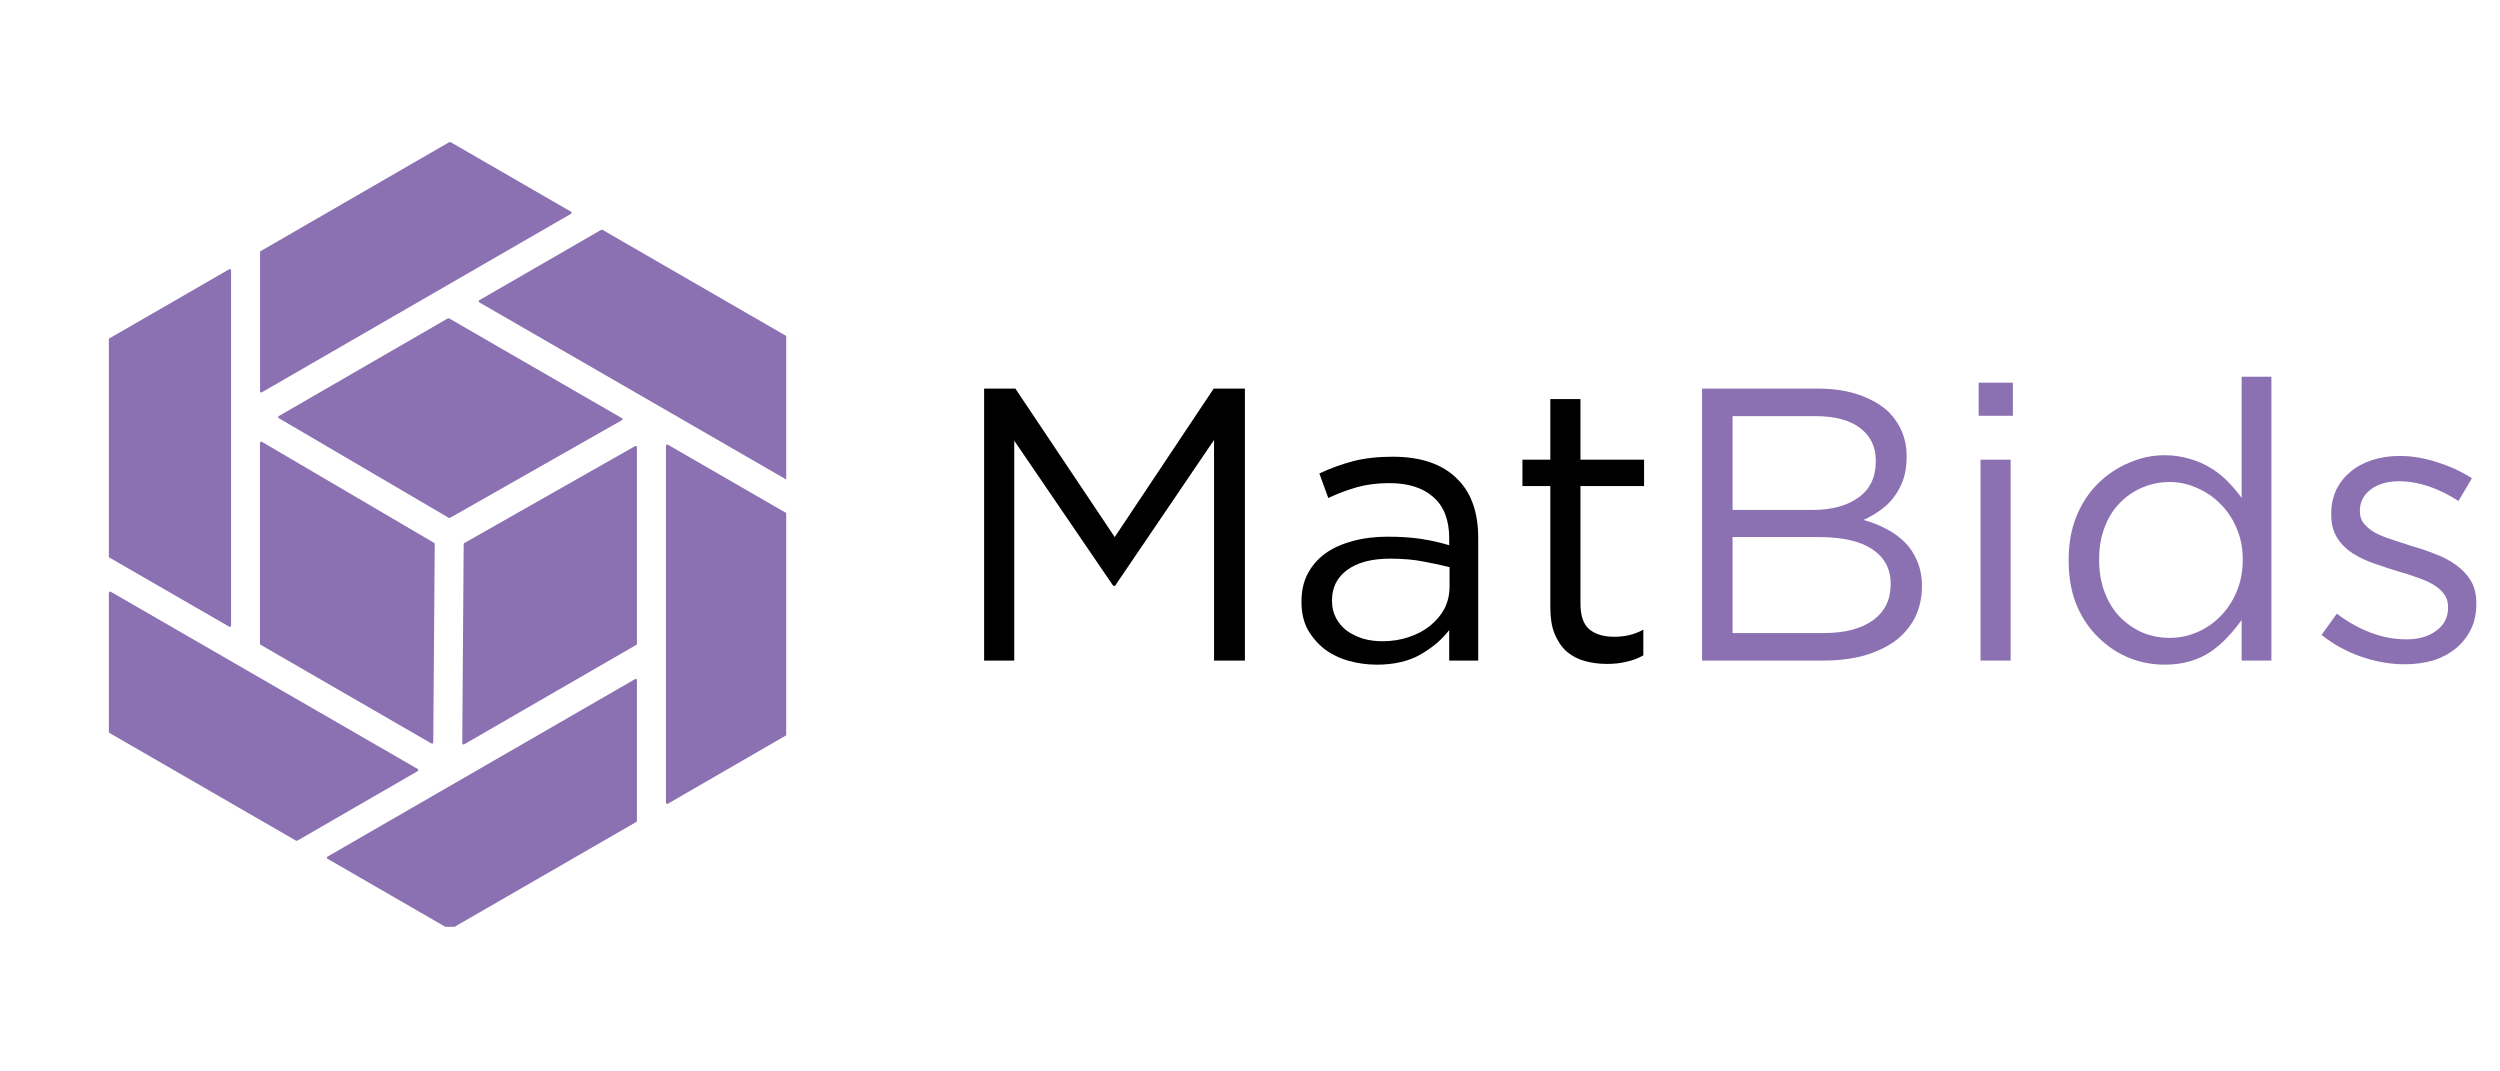 <svg xmlns="http://www.w3.org/2000/svg" xmlns:xlink="http://www.w3.org/1999/xlink" width="140" zoomAndPan="magnify" viewBox="0 0 104.88 45" height="60" preserveAspectRatio="xMidYMid meet" version="1.0"><defs><g/><clipPath id="7265f44c68"><path d="M 27 18 L 32.961 18 L 32.961 34 L 27 34 Z M 27 18 " clip-rule="nonzero"/></clipPath><clipPath id="491bca7f2a"><path d="M 20 9 L 32.961 9 L 32.961 21 L 20 21 Z M 20 9 " clip-rule="nonzero"/></clipPath><clipPath id="2ef9c1fa79"><path d="M 13 28 L 27 28 L 27 38.926 L 13 38.926 Z M 13 28 " clip-rule="nonzero"/></clipPath><clipPath id="935fc0bd98"><path d="M 10 5.965 L 24 5.965 L 24 17 L 10 17 Z M 10 5.965 " clip-rule="nonzero"/></clipPath><clipPath id="6d07188784"><path d="M 4.496 24 L 18 24 L 18 36 L 4.496 36 Z M 4.496 24 " clip-rule="nonzero"/></clipPath><clipPath id="04c63ceb00"><path d="M 4.496 11 L 10 11 L 10 27 L 4.496 27 Z M 4.496 11 " clip-rule="nonzero"/></clipPath></defs><g clip-path="url(#7265f44c68)"><path fill="#8c71b2" d="M 33.137 21.648 L 27.988 18.676 C 27.973 18.664 27.953 18.664 27.938 18.676 C 27.922 18.684 27.91 18.699 27.91 18.719 L 27.91 33.711 C 27.91 33.73 27.922 33.746 27.938 33.758 C 27.945 33.762 27.953 33.762 27.961 33.762 C 27.973 33.762 27.98 33.762 27.988 33.758 L 33.137 30.781 C 33.152 30.773 33.164 30.758 33.164 30.738 L 33.164 21.691 C 33.164 21.676 33.152 21.656 33.137 21.648 Z M 33.137 21.648 " fill-opacity="1" fill-rule="nonzero"/></g><g clip-path="url(#491bca7f2a)"><path fill="#8c71b2" d="M 33.137 14.211 L 25.242 9.652 C 25.227 9.645 25.207 9.645 25.191 9.652 L 20.07 12.609 C 20.055 12.617 20.047 12.637 20.047 12.652 C 20.047 12.672 20.055 12.688 20.07 12.699 L 33.086 20.211 C 33.094 20.215 33.105 20.219 33.113 20.219 C 33.121 20.219 33.129 20.215 33.137 20.211 C 33.152 20.203 33.164 20.188 33.164 20.168 L 33.164 14.254 C 33.164 14.238 33.152 14.219 33.137 14.211 Z M 33.137 14.211 " fill-opacity="1" fill-rule="nonzero"/></g><path fill="#8c71b2" d="M 11.648 17.473 C 11.633 17.48 11.625 17.5 11.625 17.516 C 11.625 17.535 11.633 17.551 11.648 17.562 L 18.789 21.75 C 18.797 21.754 18.805 21.758 18.812 21.758 C 18.824 21.758 18.832 21.754 18.84 21.75 L 26.059 17.648 C 26.074 17.641 26.086 17.625 26.086 17.605 C 26.086 17.586 26.074 17.57 26.059 17.562 L 18.801 13.371 C 18.785 13.363 18.766 13.363 18.75 13.371 L 11.652 17.473 Z M 11.648 17.473 " fill-opacity="1" fill-rule="nonzero"/><g clip-path="url(#2ef9c1fa79)"><path fill="#8c71b2" d="M 26.668 28.52 C 26.652 28.508 26.633 28.508 26.617 28.52 L 13.691 35.98 C 13.676 35.988 13.668 36.008 13.668 36.023 C 13.668 36.043 13.676 36.059 13.691 36.066 L 18.812 39.023 C 18.82 39.027 18.828 39.031 18.84 39.031 C 18.848 39.031 18.855 39.027 18.863 39.023 L 26.668 34.52 C 26.684 34.508 26.691 34.492 26.691 34.473 L 26.691 28.562 C 26.691 28.543 26.684 28.527 26.668 28.52 Z M 26.668 28.52 " fill-opacity="1" fill-rule="nonzero"/></g><path fill="#8c71b2" d="M 26.617 18.734 L 19.441 22.809 C 19.426 22.82 19.414 22.836 19.414 22.855 L 19.355 31.219 C 19.355 31.234 19.363 31.254 19.379 31.262 C 19.387 31.27 19.398 31.27 19.406 31.27 C 19.414 31.27 19.422 31.27 19.434 31.262 L 26.668 27.082 C 26.684 27.074 26.691 27.059 26.691 27.039 L 26.691 18.777 C 26.691 18.762 26.684 18.742 26.668 18.734 C 26.652 18.727 26.633 18.727 26.617 18.734 Z M 26.617 18.734 " fill-opacity="1" fill-rule="nonzero"/><g clip-path="url(#935fc0bd98)"><path fill="#8c71b2" d="M 10.887 16.477 C 10.895 16.484 10.902 16.484 10.914 16.484 C 10.922 16.484 10.93 16.484 10.938 16.477 L 18.535 12.09 L 23.922 8.98 C 23.938 8.973 23.949 8.953 23.949 8.938 C 23.949 8.918 23.938 8.902 23.922 8.891 L 18.863 5.969 C 18.848 5.961 18.828 5.961 18.812 5.969 L 10.887 10.547 C 10.871 10.555 10.863 10.57 10.863 10.59 L 10.863 16.434 C 10.863 16.453 10.871 16.469 10.887 16.477 Z M 10.887 16.477 " fill-opacity="1" fill-rule="nonzero"/></g><path fill="#8c71b2" d="M 10.887 27.082 L 18.062 31.227 C 18.07 31.23 18.078 31.23 18.086 31.23 C 18.094 31.23 18.105 31.23 18.113 31.227 C 18.129 31.215 18.137 31.199 18.137 31.18 L 18.199 22.844 C 18.199 22.828 18.188 22.809 18.172 22.801 L 10.938 18.555 C 10.922 18.547 10.902 18.547 10.887 18.555 C 10.871 18.562 10.859 18.582 10.859 18.598 L 10.859 27.039 C 10.859 27.059 10.871 27.074 10.887 27.082 Z M 10.887 27.082 " fill-opacity="1" fill-rule="nonzero"/><g clip-path="url(#6d07188784)"><path fill="#8c71b2" d="M 17.508 32.344 C 17.508 32.324 17.5 32.309 17.484 32.297 L 4.59 24.852 C 4.57 24.844 4.551 24.844 4.539 24.852 C 4.52 24.863 4.512 24.879 4.512 24.898 L 4.512 30.738 C 4.512 30.758 4.523 30.773 4.539 30.785 L 12.375 35.309 C 12.383 35.312 12.391 35.312 12.398 35.312 C 12.406 35.312 12.418 35.312 12.426 35.309 L 17.484 32.387 C 17.5 32.379 17.508 32.359 17.508 32.344 Z M 17.508 32.344 " fill-opacity="1" fill-rule="nonzero"/></g><g clip-path="url(#04c63ceb00)"><path fill="#8c71b2" d="M 4.535 23.418 L 9.566 26.32 C 9.574 26.328 9.582 26.328 9.594 26.328 C 9.602 26.328 9.609 26.328 9.617 26.32 C 9.633 26.312 9.645 26.297 9.645 26.277 L 9.645 11.352 C 9.645 11.332 9.633 11.316 9.617 11.309 C 9.602 11.297 9.582 11.297 9.566 11.309 L 4.535 14.211 C 4.52 14.219 4.512 14.238 4.512 14.254 L 4.512 23.371 C 4.512 23.391 4.52 23.41 4.535 23.418 Z M 4.535 23.418 " fill-opacity="1" fill-rule="nonzero"/></g><g fill="#000000" fill-opacity="1"><g transform="translate(39.664, 27.744)"><g><path d="M 1.609 -11.422 L 2.922 -11.422 L 7.094 -5.188 L 11.25 -11.422 L 12.562 -11.422 L 12.562 0 L 11.266 0 L 11.266 -9.266 L 7.109 -3.141 L 7.031 -3.141 L 2.875 -9.234 L 2.875 0 L 1.609 0 Z M 1.609 -11.422 "/></g></g></g><g fill="#000000" fill-opacity="1"><g transform="translate(53.837, 27.744)"><g><path d="M 3.922 0.172 C 3.523 0.172 3.141 0.117 2.766 0.016 C 2.391 -0.086 2.051 -0.25 1.75 -0.469 C 1.457 -0.695 1.219 -0.973 1.031 -1.297 C 0.852 -1.629 0.766 -2.016 0.766 -2.453 L 0.766 -2.484 C 0.766 -2.93 0.852 -3.32 1.031 -3.656 C 1.207 -3.988 1.453 -4.27 1.766 -4.5 C 2.086 -4.727 2.469 -4.898 2.906 -5.016 C 3.352 -5.141 3.844 -5.203 4.375 -5.203 C 4.914 -5.203 5.391 -5.172 5.797 -5.109 C 6.203 -5.047 6.594 -4.957 6.969 -4.844 L 6.969 -5.141 C 6.969 -5.898 6.75 -6.473 6.312 -6.859 C 5.875 -7.254 5.254 -7.453 4.453 -7.453 C 3.953 -7.453 3.5 -7.395 3.094 -7.281 C 2.688 -7.164 2.285 -7.016 1.891 -6.828 L 1.516 -7.859 C 1.984 -8.078 2.457 -8.25 2.938 -8.375 C 3.414 -8.5 3.969 -8.562 4.594 -8.562 C 5.789 -8.562 6.695 -8.25 7.312 -7.625 C 7.895 -7.051 8.188 -6.227 8.188 -5.156 L 8.188 0 L 6.969 0 L 6.969 -1.281 C 6.676 -0.895 6.281 -0.555 5.781 -0.266 C 5.289 0.023 4.672 0.172 3.922 0.172 Z M 4.156 -0.812 C 4.551 -0.812 4.922 -0.867 5.266 -0.984 C 5.609 -1.098 5.906 -1.254 6.156 -1.453 C 6.414 -1.66 6.617 -1.898 6.766 -2.172 C 6.91 -2.453 6.984 -2.766 6.984 -3.109 L 6.984 -3.922 C 6.672 -4.004 6.312 -4.082 5.906 -4.156 C 5.5 -4.238 5.031 -4.281 4.5 -4.281 C 3.707 -4.281 3.098 -4.117 2.672 -3.797 C 2.254 -3.484 2.047 -3.062 2.047 -2.531 L 2.047 -2.5 C 2.047 -2.238 2.102 -2 2.219 -1.781 C 2.332 -1.57 2.484 -1.395 2.672 -1.25 C 2.867 -1.113 3.094 -1.004 3.344 -0.922 C 3.602 -0.848 3.875 -0.812 4.156 -0.812 Z M 4.156 -0.812 "/></g></g></g><g fill="#000000" fill-opacity="1"><g transform="translate(63.21, 27.744)"><g><path d="M 4.234 0.141 C 3.891 0.141 3.57 0.098 3.281 0.016 C 2.988 -0.066 2.734 -0.203 2.516 -0.391 C 2.305 -0.586 2.141 -0.836 2.016 -1.141 C 1.898 -1.441 1.844 -1.805 1.844 -2.234 L 1.844 -7.328 L 0.672 -7.328 L 0.672 -8.438 L 1.844 -8.438 L 1.844 -10.984 L 3.109 -10.984 L 3.109 -8.438 L 5.781 -8.438 L 5.781 -7.328 L 3.109 -7.328 L 3.109 -2.406 C 3.109 -1.875 3.238 -1.504 3.5 -1.297 C 3.758 -1.098 4.098 -1 4.516 -1 C 4.734 -1 4.938 -1.02 5.125 -1.062 C 5.32 -1.102 5.531 -1.18 5.75 -1.297 L 5.75 -0.219 C 5.531 -0.094 5.297 -0.004 5.047 0.047 C 4.805 0.109 4.535 0.141 4.234 0.141 Z M 4.234 0.141 "/></g></g></g><g fill="#8c71b2" fill-opacity="1"><g transform="translate(69.817, 27.744)"><g><path d="M 1.609 -11.422 L 6.484 -11.422 C 7.141 -11.422 7.719 -11.332 8.219 -11.156 C 8.727 -10.977 9.145 -10.734 9.469 -10.422 C 9.957 -9.91 10.203 -9.301 10.203 -8.594 L 10.203 -8.562 C 10.203 -8.188 10.148 -7.852 10.047 -7.562 C 9.941 -7.281 9.801 -7.031 9.625 -6.812 C 9.457 -6.602 9.266 -6.426 9.047 -6.281 C 8.836 -6.133 8.617 -6.008 8.391 -5.906 C 8.734 -5.812 9.051 -5.688 9.344 -5.531 C 9.645 -5.375 9.906 -5.188 10.125 -4.969 C 10.344 -4.75 10.516 -4.488 10.641 -4.188 C 10.773 -3.883 10.844 -3.539 10.844 -3.156 L 10.844 -3.125 C 10.844 -2.633 10.742 -2.191 10.547 -1.797 C 10.348 -1.41 10.066 -1.082 9.703 -0.812 C 9.336 -0.551 8.898 -0.348 8.391 -0.203 C 7.879 -0.066 7.312 0 6.688 0 L 1.609 0 Z M 8.906 -8.406 C 8.906 -8.977 8.688 -9.43 8.25 -9.766 C 7.812 -10.098 7.188 -10.266 6.375 -10.266 L 2.891 -10.266 L 2.891 -6.328 L 6.266 -6.328 C 7.055 -6.328 7.691 -6.5 8.172 -6.844 C 8.66 -7.188 8.906 -7.695 8.906 -8.375 Z M 9.531 -3.234 C 9.531 -3.848 9.273 -4.328 8.766 -4.672 C 8.254 -5.016 7.5 -5.188 6.5 -5.188 L 2.891 -5.188 L 2.891 -1.156 L 6.734 -1.156 C 7.598 -1.156 8.281 -1.332 8.781 -1.688 C 9.281 -2.051 9.531 -2.555 9.531 -3.203 Z M 9.531 -3.234 "/></g></g></g><g fill="#8c71b2" fill-opacity="1"><g transform="translate(81.606, 27.744)"><g><path d="M 1.438 -11.672 L 2.875 -11.672 L 2.875 -10.281 L 1.438 -10.281 Z M 1.516 -8.438 L 2.781 -8.438 L 2.781 0 L 1.516 0 Z M 1.516 -8.438 "/></g></g></g><g fill="#8c71b2" fill-opacity="1"><g transform="translate(85.901, 27.744)"><g><path d="M 4.953 0.172 C 4.441 0.172 3.945 0.078 3.469 -0.109 C 2.988 -0.305 2.555 -0.594 2.172 -0.969 C 1.785 -1.344 1.477 -1.801 1.25 -2.344 C 1.031 -2.883 0.922 -3.504 0.922 -4.203 L 0.922 -4.234 C 0.922 -4.91 1.031 -5.52 1.25 -6.062 C 1.477 -6.613 1.785 -7.078 2.172 -7.453 C 2.555 -7.828 2.988 -8.113 3.469 -8.312 C 3.945 -8.52 4.441 -8.625 4.953 -8.625 C 5.336 -8.625 5.691 -8.57 6.016 -8.469 C 6.348 -8.375 6.645 -8.242 6.906 -8.078 C 7.164 -7.922 7.398 -7.734 7.609 -7.516 C 7.828 -7.297 8.02 -7.066 8.188 -6.828 L 8.188 -11.922 L 9.438 -11.922 L 9.438 0 L 8.188 0 L 8.188 -1.703 C 8.008 -1.453 7.812 -1.211 7.594 -0.984 C 7.383 -0.754 7.148 -0.551 6.891 -0.375 C 6.629 -0.195 6.336 -0.062 6.016 0.031 C 5.691 0.125 5.336 0.172 4.953 0.172 Z M 5.172 -0.953 C 5.566 -0.953 5.945 -1.031 6.312 -1.188 C 6.676 -1.344 7 -1.562 7.281 -1.844 C 7.57 -2.133 7.801 -2.477 7.969 -2.875 C 8.145 -3.281 8.234 -3.727 8.234 -4.219 L 8.234 -4.25 C 8.234 -4.738 8.145 -5.18 7.969 -5.578 C 7.801 -5.973 7.57 -6.312 7.281 -6.594 C 7 -6.875 6.676 -7.094 6.312 -7.25 C 5.945 -7.414 5.566 -7.5 5.172 -7.5 C 4.766 -7.5 4.379 -7.422 4.016 -7.266 C 3.66 -7.117 3.348 -6.906 3.078 -6.625 C 2.805 -6.352 2.594 -6.016 2.438 -5.609 C 2.281 -5.211 2.203 -4.758 2.203 -4.25 L 2.203 -4.219 C 2.203 -3.719 2.281 -3.266 2.438 -2.859 C 2.594 -2.453 2.805 -2.109 3.078 -1.828 C 3.359 -1.547 3.676 -1.328 4.031 -1.172 C 4.395 -1.023 4.773 -0.953 5.172 -0.953 Z M 5.172 -0.953 "/></g></g></g><g fill="#8c71b2" fill-opacity="1"><g transform="translate(96.743, 27.744)"><g><path d="M 4.203 0.156 C 3.586 0.156 2.969 0.047 2.344 -0.172 C 1.727 -0.391 1.18 -0.691 0.703 -1.078 L 1.344 -1.969 C 1.801 -1.625 2.273 -1.359 2.766 -1.172 C 3.266 -0.984 3.766 -0.891 4.266 -0.891 C 4.773 -0.891 5.191 -1.008 5.516 -1.25 C 5.848 -1.488 6.016 -1.816 6.016 -2.234 L 6.016 -2.266 C 6.016 -2.473 5.957 -2.648 5.844 -2.797 C 5.727 -2.953 5.57 -3.086 5.375 -3.203 C 5.176 -3.316 4.945 -3.414 4.688 -3.5 C 4.438 -3.594 4.176 -3.676 3.906 -3.75 C 3.57 -3.852 3.238 -3.961 2.906 -4.078 C 2.582 -4.191 2.285 -4.332 2.016 -4.5 C 1.742 -4.676 1.523 -4.895 1.359 -5.156 C 1.191 -5.414 1.109 -5.742 1.109 -6.141 L 1.109 -6.172 C 1.109 -6.523 1.176 -6.852 1.312 -7.156 C 1.457 -7.457 1.656 -7.711 1.906 -7.922 C 2.164 -8.141 2.473 -8.305 2.828 -8.422 C 3.18 -8.535 3.566 -8.594 3.984 -8.594 C 4.504 -8.594 5.031 -8.504 5.562 -8.328 C 6.102 -8.16 6.586 -7.938 7.016 -7.656 L 6.453 -6.703 C 6.055 -6.961 5.645 -7.164 5.219 -7.312 C 4.789 -7.457 4.367 -7.531 3.953 -7.531 C 3.453 -7.531 3.051 -7.41 2.75 -7.172 C 2.457 -6.941 2.312 -6.648 2.312 -6.297 L 2.312 -6.266 C 2.312 -6.066 2.367 -5.895 2.484 -5.75 C 2.609 -5.602 2.77 -5.473 2.969 -5.359 C 3.176 -5.254 3.41 -5.16 3.672 -5.078 C 3.93 -4.992 4.203 -4.906 4.484 -4.812 C 4.816 -4.719 5.141 -4.609 5.453 -4.484 C 5.773 -4.367 6.066 -4.219 6.328 -4.031 C 6.598 -3.844 6.812 -3.617 6.969 -3.359 C 7.125 -3.098 7.203 -2.781 7.203 -2.406 L 7.203 -2.375 C 7.203 -1.969 7.125 -1.609 6.969 -1.297 C 6.812 -0.984 6.598 -0.719 6.328 -0.5 C 6.055 -0.281 5.738 -0.113 5.375 0 C 5.008 0.102 4.617 0.156 4.203 0.156 Z M 4.203 0.156 "/></g></g></g></svg>